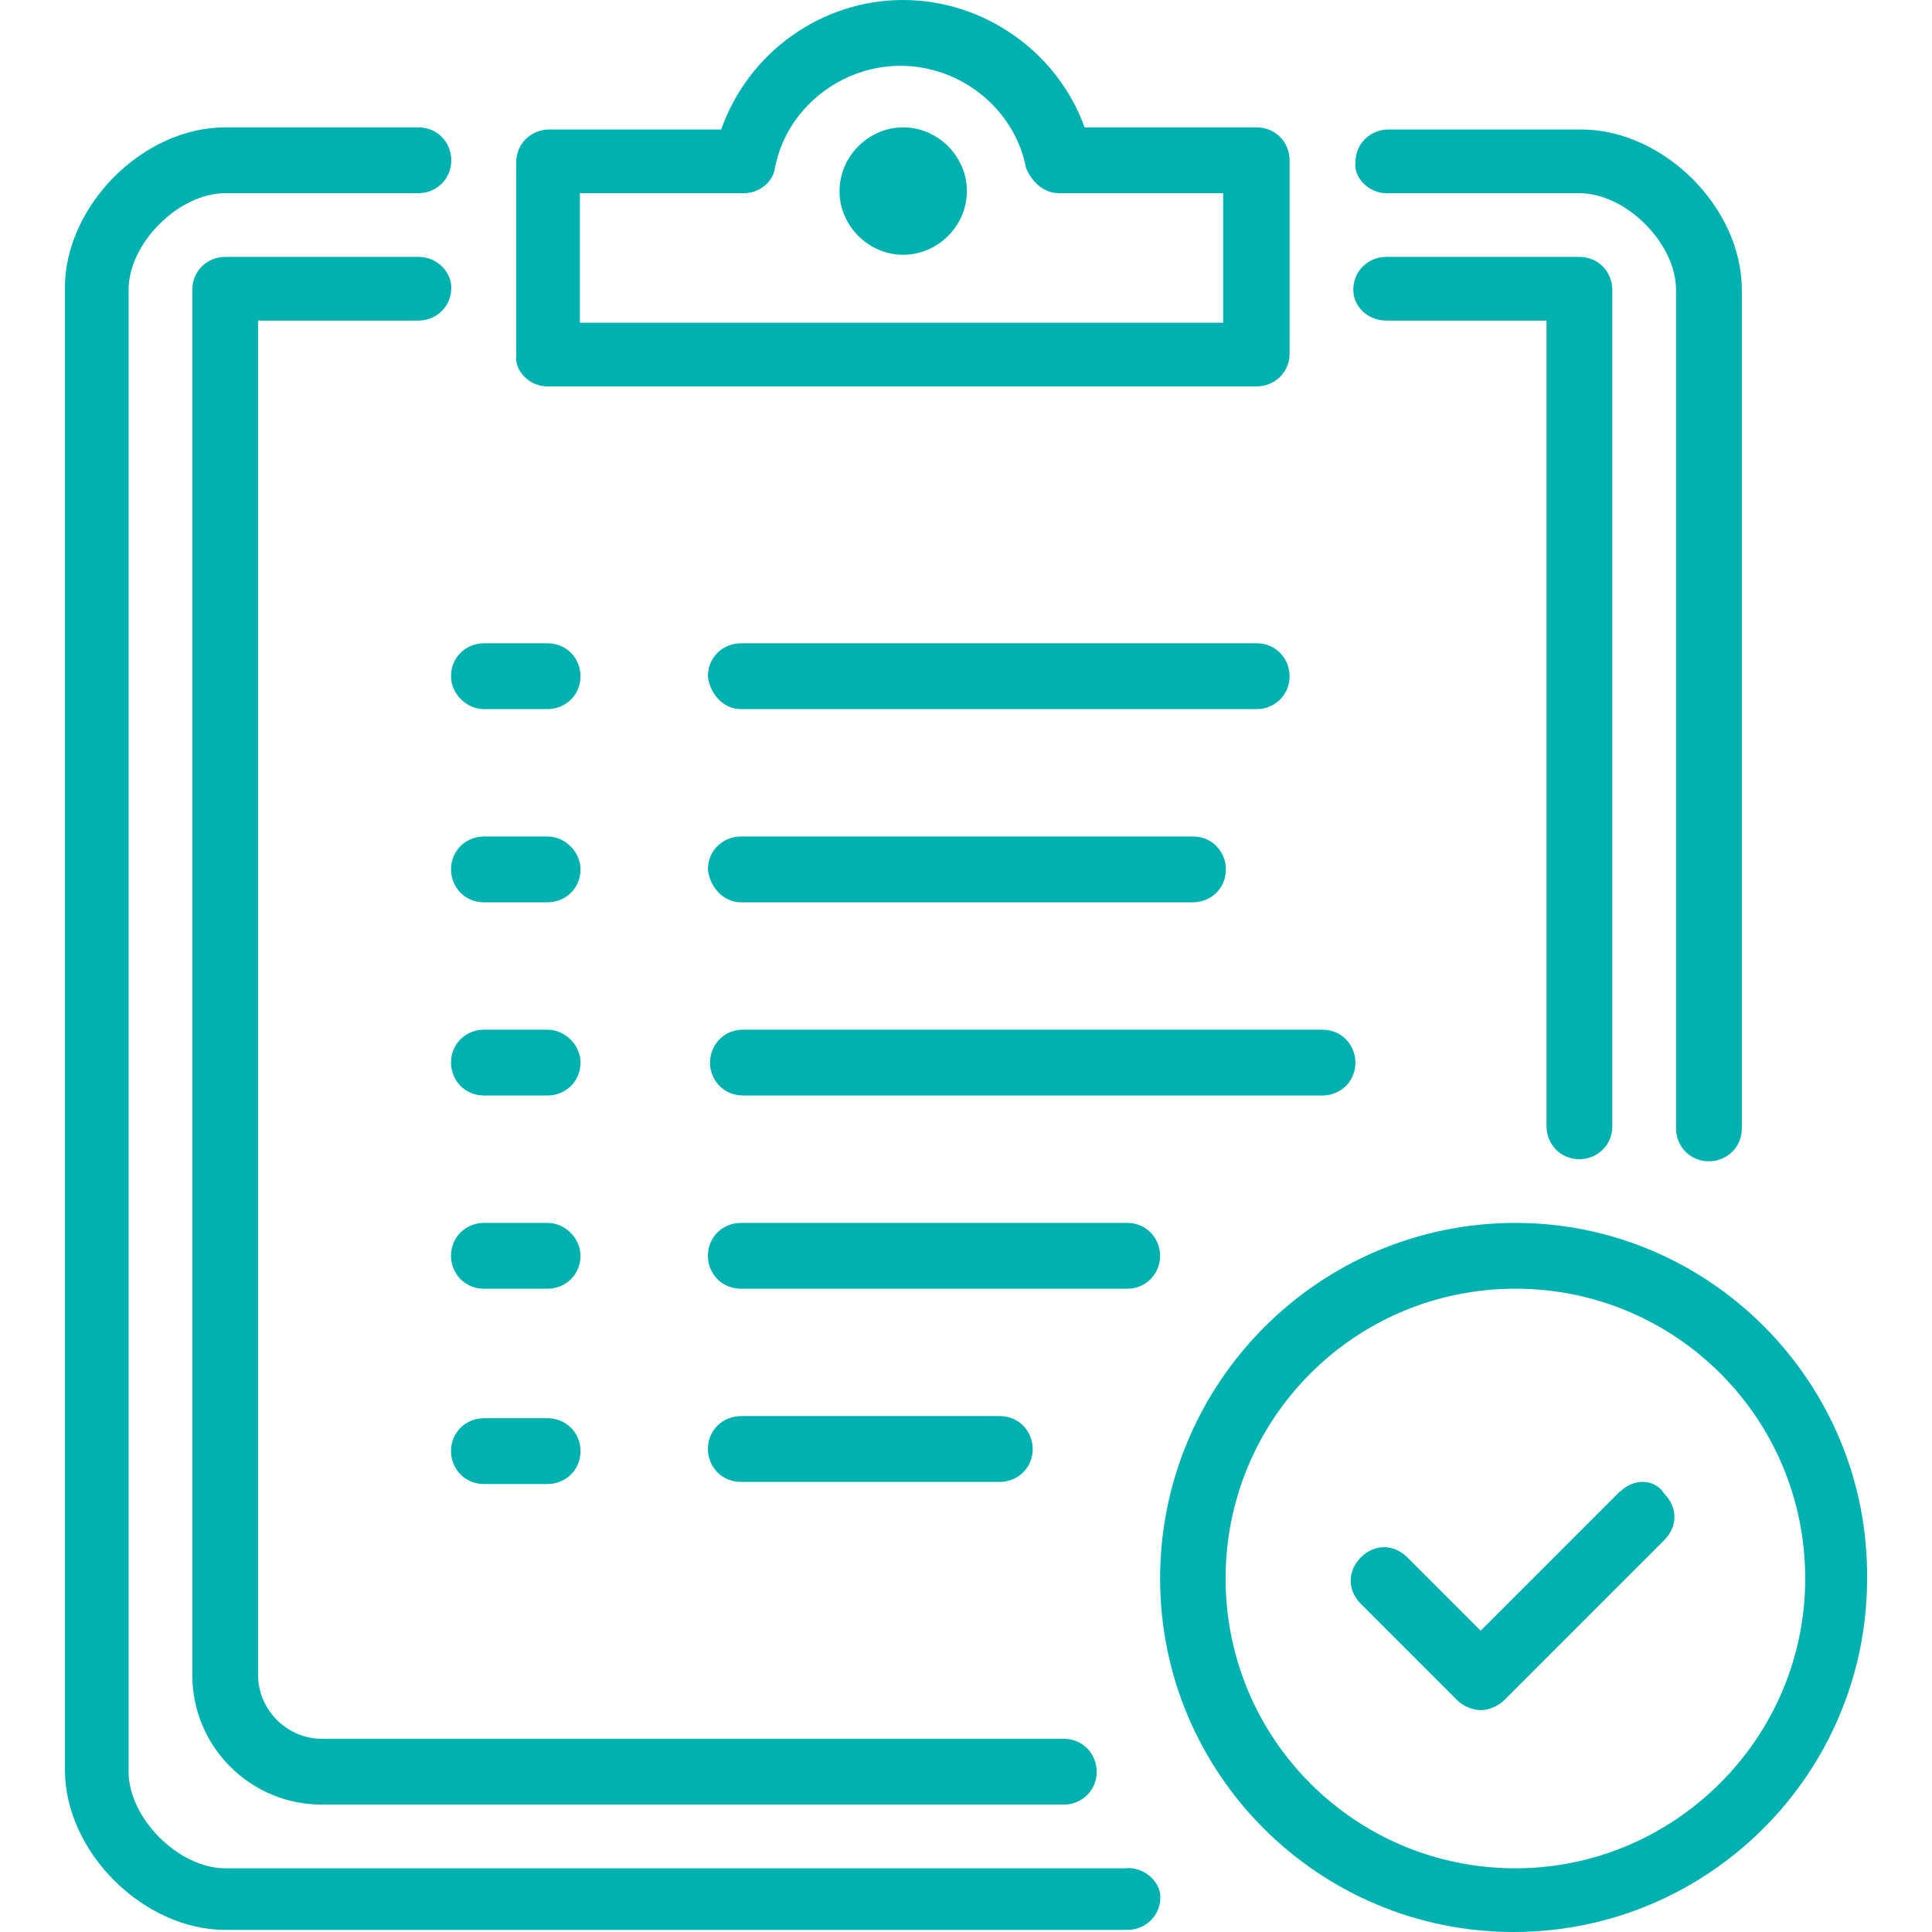 <?xml version="1.0" encoding="UTF-8"?><svg id="Layer_1" xmlns="http://www.w3.org/2000/svg" viewBox="0 0 64 64"><defs><style>.cls-1{fill:#00b1b0;}</style></defs><path class="cls-1" d="m18.14,27.71h-2.11c-.58,0-1.09.45-1.09,1.09,0,.58.45,1.09,1.09,1.09h2.11c.58,0,1.09-.45,1.09-1.09,0-.58-.51-1.09-1.09-1.09"/><path class="cls-1" d="m18.14,46.98h-2.11c-.58,0-1.09.45-1.09,1.09,0,.58.45,1.09,1.09,1.09h2.11c.58,0,1.09-.45,1.09-1.09s-.51-1.09-1.09-1.09"/><path class="cls-1" d="m18.14,34.11h-2.11c-.58,0-1.09.45-1.09,1.09,0,.58.45,1.09,1.09,1.09h2.11c.58,0,1.09-.45,1.09-1.09,0-.58-.51-1.09-1.09-1.09"/><path class="cls-1" d="m13.86,8.51h-6.4c-.58,0-1.09.45-1.09,1.09v45.89c0,2.37,1.92,4.29,4.29,4.29h24.58c.58,0,1.09-.45,1.09-1.09,0-.58-.45-1.09-1.09-1.09H10.66c-1.15,0-2.11-.96-2.11-2.11V10.62h5.31c.58,0,1.09-.45,1.09-1.09,0-.51-.45-1.02-1.09-1.02"/><path class="cls-1" d="m18.14,40.51h-2.11c-.58,0-1.09.45-1.09,1.09,0,.58.45,1.09,1.09,1.09h2.11c.58,0,1.09-.45,1.09-1.09,0-.58-.51-1.09-1.09-1.09"/><path class="cls-1" d="m45.92,10.62h5.31v26.69c0,.58.45,1.09,1.09,1.09.58,0,1.09-.45,1.09-1.09V9.6c0-.58-.45-1.09-1.09-1.09h-6.4c-.58,0-1.09.45-1.09,1.09,0,.58.51,1.02,1.09,1.02"/><path class="cls-1" d="m23.52,35.2c0,.58.45,1.09,1.09,1.09h19.2c.58,0,1.09-.45,1.09-1.09,0-.58-.45-1.09-1.09-1.09h-19.2c-.64,0-1.09.51-1.09,1.09"/><path class="cls-1" d="m33.12,49.09c.58,0,1.09-.45,1.09-1.09,0-.58-.45-1.09-1.09-1.09h-8.58c-.58,0-1.09.45-1.09,1.09,0,.58.45,1.09,1.09,1.09h8.58Z"/><path class="cls-1" d="m45.92,6.4h6.4c1.54,0,3.2,1.66,3.2,3.2v27.78c0,.58.45,1.09,1.09,1.09.58,0,1.09-.45,1.09-1.09V9.6c0-2.75-2.62-5.31-5.31-5.31h-6.4c-.58,0-1.09.45-1.09,1.09-.06.51.45,1.02,1.02,1.02"/><path class="cls-1" d="m53.66,49.41l-4.61,4.61-2.43-2.43c-.45-.45-1.09-.45-1.54,0-.45.45-.45,1.09,0,1.54l3.2,3.2c.19.19.51.32.77.32s.58-.13.77-.32l5.31-5.31c.45-.45.45-1.09,0-1.54-.32-.51-1.02-.51-1.47-.06"/><path class="cls-1" d="m38.43,41.6c0-.58-.45-1.09-1.09-1.09h-12.8c-.58,0-1.09.45-1.09,1.09,0,.58.45,1.09,1.09,1.09h12.8c.64,0,1.09-.51,1.09-1.09"/><path class="cls-1" d="m37.34,61.89H7.46c-1.54,0-3.2-1.66-3.2-3.2V9.6c0-1.54,1.66-3.2,3.2-3.2h6.4c.58,0,1.09-.45,1.09-1.09,0-.58-.45-1.09-1.09-1.09h-6.4c-2.75,0-5.31,2.62-5.31,5.31v49.09c0,2.75,2.62,5.31,5.31,5.31h29.89c.58,0,1.09-.45,1.09-1.09,0-.45-.45-.96-1.09-.96"/><path class="cls-1" d="m18.14,12.8h23.49c.58,0,1.09-.45,1.09-1.09v-6.4c0-.58-.45-1.09-1.09-1.09h-5.7c-.9-2.5-3.33-4.22-6.02-4.22s-5.12,1.73-6.02,4.29h-5.7c-.58,0-1.09.45-1.09,1.09v6.4c-.06.51.45,1.02,1.02,1.02m1.09-6.4h5.44c.51,0,.96-.38,1.02-.83.38-1.98,2.18-3.39,4.16-3.39s3.78,1.41,4.16,3.39c.19.45.58.83,1.09.83h5.44v4.29h-21.31v-4.29Z"/><path class="cls-1" d="m50.21,40.51c-6.53,0-11.78,5.31-11.78,11.78s5.25,11.71,11.71,11.71,11.71-5.25,11.71-11.71c.06-6.46-5.18-11.78-11.65-11.78m0,21.38c-5.31,0-9.6-4.29-9.6-9.6s4.29-9.6,9.6-9.6,9.6,4.29,9.6,9.6-4.35,9.6-9.6,9.6"/><path class="cls-1" d="m16.03,23.49h2.11c.58,0,1.09-.45,1.09-1.09,0-.58-.45-1.09-1.09-1.09h-2.11c-.58,0-1.09.45-1.09,1.09,0,.58.51,1.09,1.09,1.09"/><path class="cls-1" d="m29.92,4.22c-1.15,0-2.11.96-2.11,2.11s.96,2.11,2.11,2.11,2.11-.96,2.11-2.11-.96-2.11-2.11-2.11"/><path class="cls-1" d="m24.54,29.89h14.98c.58,0,1.09-.45,1.09-1.09,0-.58-.45-1.09-1.09-1.09h-14.98c-.58,0-1.09.45-1.09,1.09.06.58.51,1.09,1.09,1.09"/><path class="cls-1" d="m24.54,23.49h17.09c.58,0,1.09-.45,1.09-1.09,0-.58-.45-1.09-1.09-1.09h-17.09c-.58,0-1.09.45-1.09,1.09.06.58.51,1.09,1.09,1.09"/></svg>